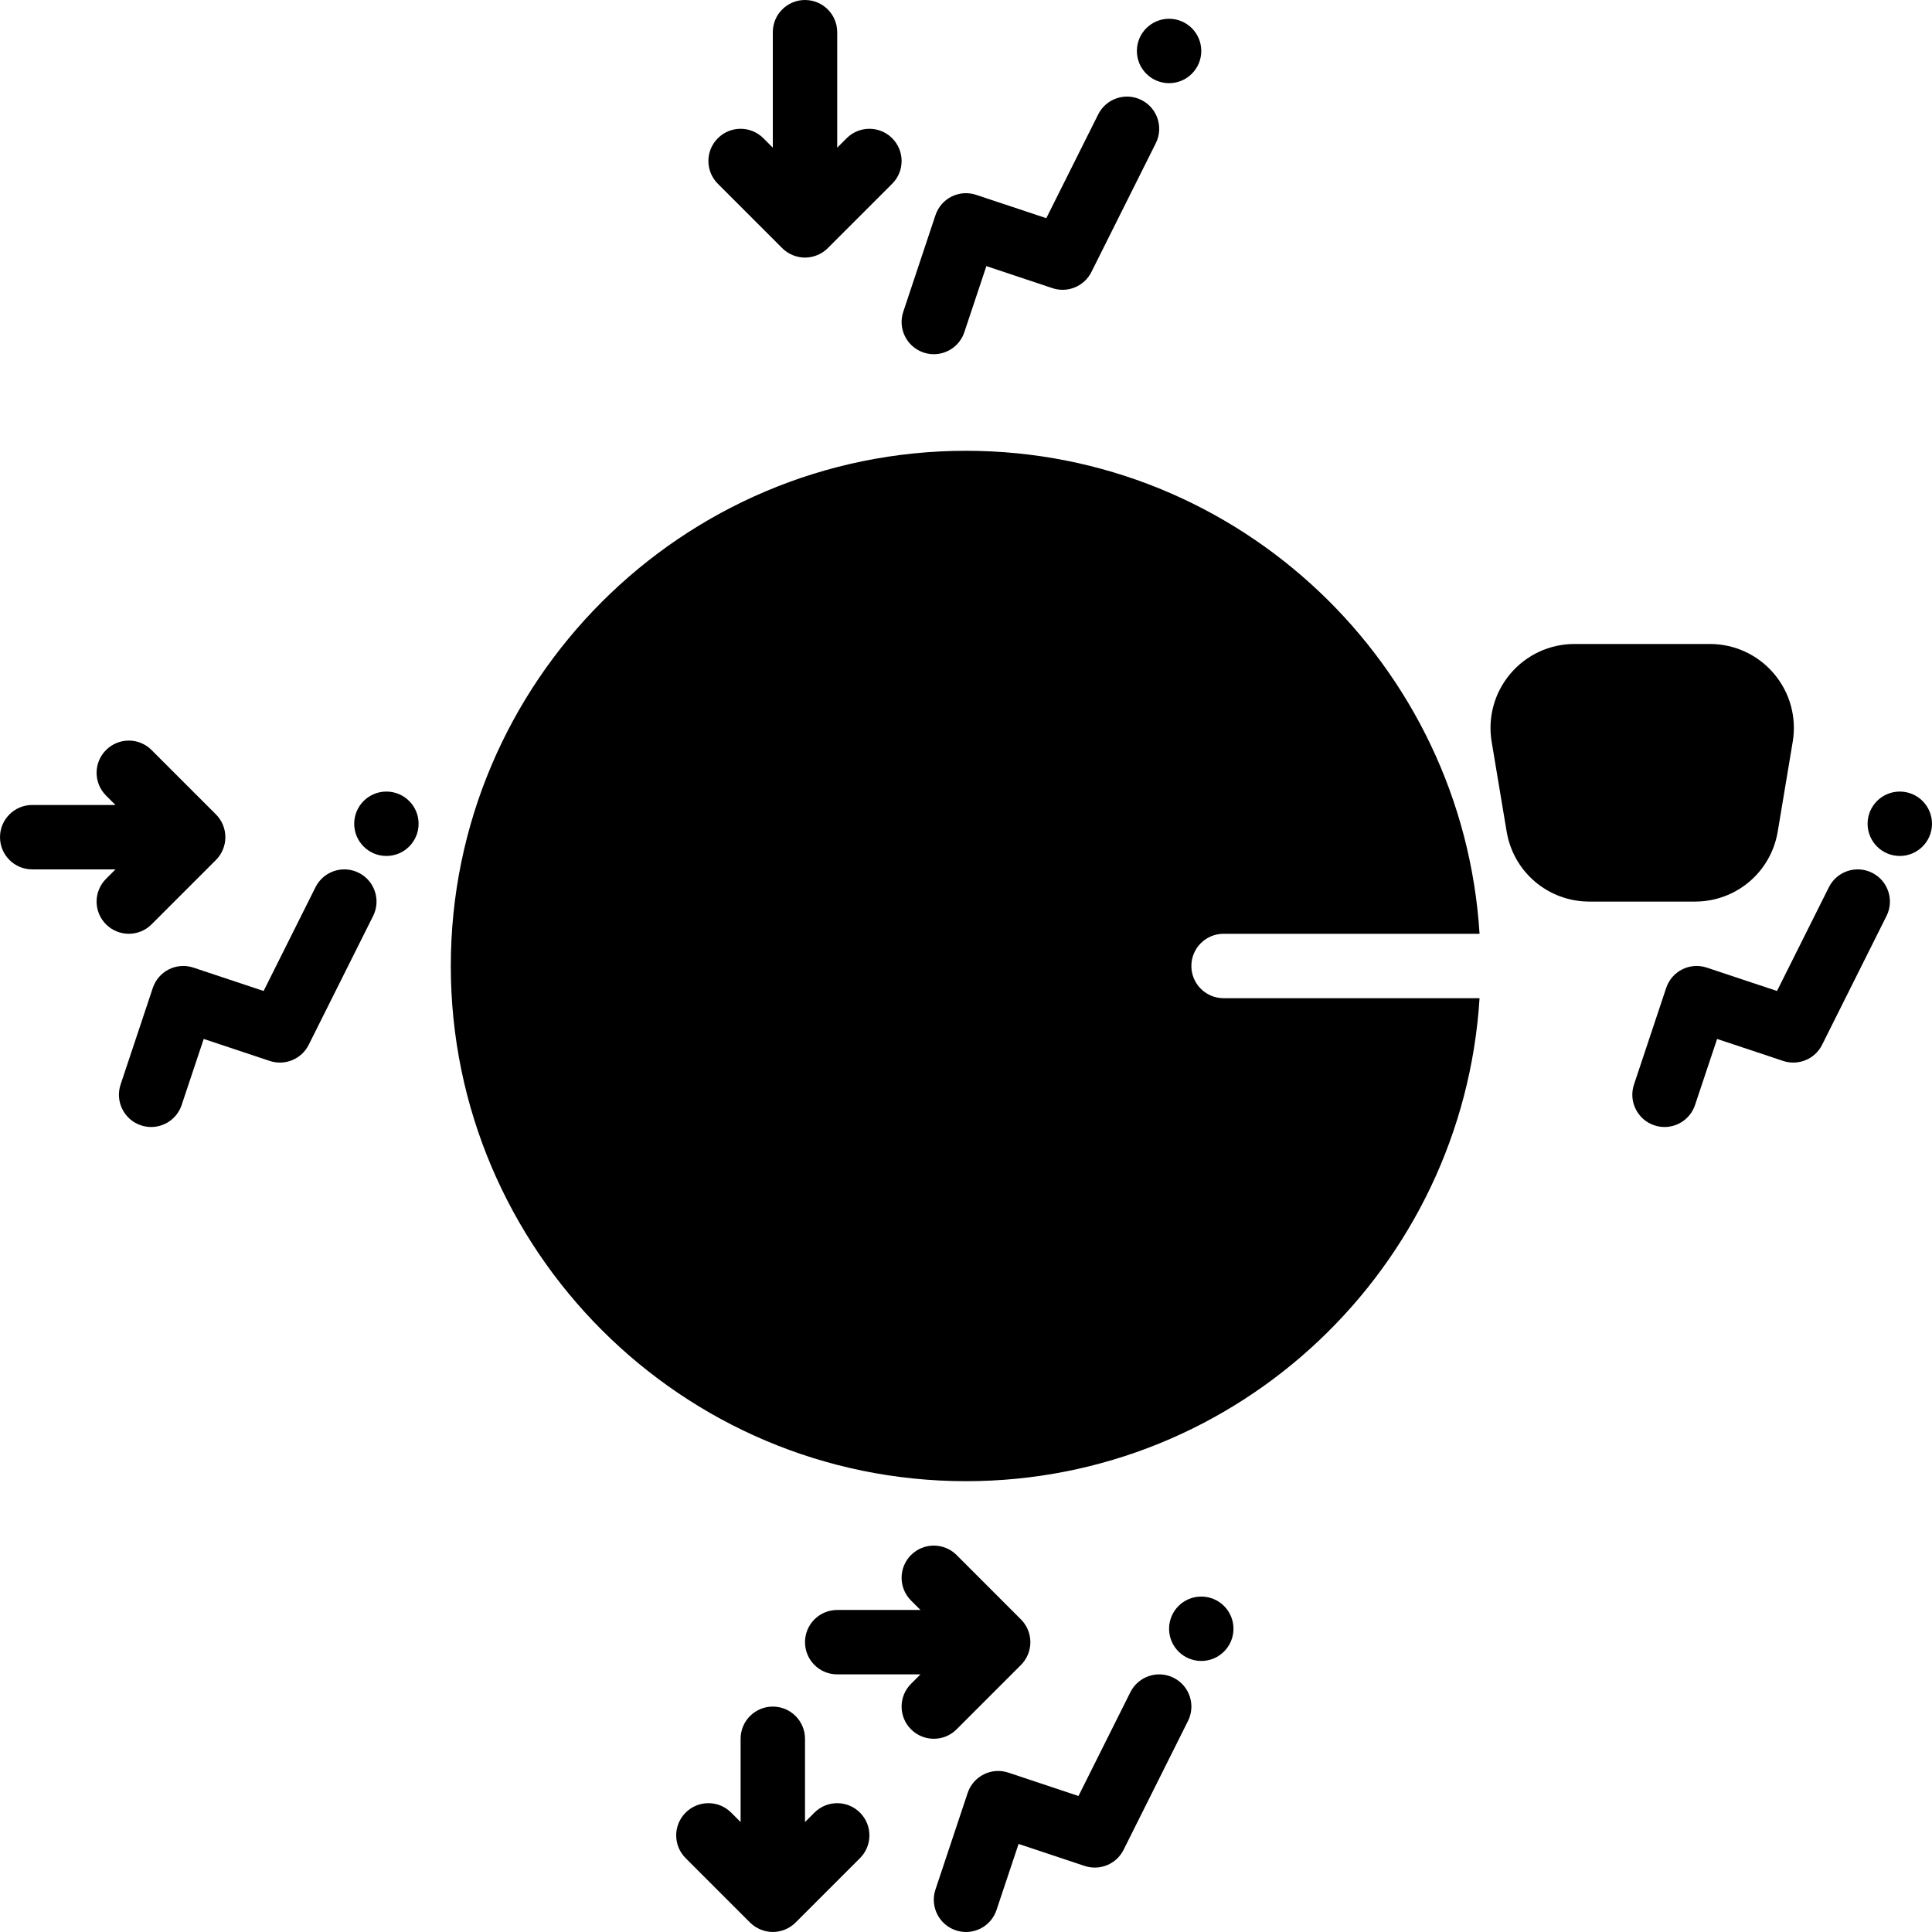 <?xml version="1.0" encoding="iso-8859-1"?>
<!-- Uploaded to: SVG Repo, www.svgrepo.com, Generator: SVG Repo Mixer Tools -->
<svg fill="#000000" height="800px" width="800px" version="1.1" id="Layer_1" xmlns="http://www.w3.org/2000/svg" xmlns:xlink="http://www.w3.org/1999/xlink" 
	 viewBox="0 0 512.003 512.003" xml:space="preserve">
<g>
	<g>
		<g>
			<path d="M244.768,93.427c0.896,0.299,1.809,0.444,2.697,0.444c3.575,0,6.903-2.261,8.098-5.837l5.837-17.51l17.502,5.837
				c4.036,1.348,8.431-0.478,10.334-4.275l17.067-34.133c2.108-4.224,0.401-9.344-3.814-11.452
				c-4.215-2.116-9.336-0.401-11.452,3.814L277.28,57.826l-18.577-6.187c-4.514-1.502-9.301,0.922-10.795,5.393l-8.533,25.6
				C237.882,87.104,240.305,91.934,244.768,93.427z"/>
			<circle cx="309.819" cy="13.507" r="8.533"/>
			<path d="M207.294,65.758c0.785,0.794,1.732,1.417,2.782,1.852c1.041,0.427,2.15,0.657,3.26,0.657c1.109,0,2.219-0.23,3.26-0.657
				c1.05-0.435,1.988-1.058,2.782-1.852L236.435,48.7c3.337-3.336,3.337-8.738,0-12.066c-3.336-3.337-8.738-3.337-12.066,0l-2.5,2.5
				V8.533c0-4.71-3.814-8.533-8.533-8.533c-4.719,0-8.533,3.823-8.533,8.533v30.601l-2.5-2.5c-3.337-3.337-8.738-3.337-12.066,0
				c-3.337,3.328-3.337,8.73,0,12.066L207.294,65.758z"/>
			<path d="M496.134,231.299c-4.207-2.108-9.336-0.401-11.452,3.814l-13.756,27.511l-18.577-6.187
				c-4.514-1.502-9.301,0.922-10.795,5.393l-8.533,25.6c-1.485,4.471,0.93,9.301,5.393,10.795c0.905,0.299,1.809,0.444,2.705,0.444
				c3.576,0,6.895-2.261,8.09-5.837l5.845-17.502l17.493,5.828c4.019,1.34,8.439-0.469,10.334-4.275l17.067-34.133
				C502.057,238.535,500.35,233.406,496.134,231.299z"/>
			<circle cx="503.468" cy="218.307" r="8.533"/>
			<path d="M95.068,231.299c-4.215-2.108-9.344-0.401-11.452,3.814L69.86,262.624l-18.577-6.187
				c-4.506-1.502-9.301,0.922-10.795,5.393l-8.533,25.6c-1.485,4.471,0.93,9.301,5.393,10.795c0.905,0.299,1.809,0.444,2.705,0.444
				c3.575,0,6.895-2.261,8.09-5.837l5.845-17.502l17.493,5.828c4.028,1.34,8.431-0.469,10.334-4.275l17.067-34.133
				C100.99,238.535,99.283,233.406,95.068,231.299z"/>
			<circle cx="102.401" cy="218.307" r="8.533"/>
			<path d="M40.168,244.965l17.058-17.058c0.794-0.794,1.417-1.732,1.852-2.782c0.862-2.082,0.862-4.437,0-6.519
				c-0.435-1.05-1.058-1.988-1.852-2.782l-17.058-17.058c-3.337-3.337-8.73-3.337-12.066,0c-3.337,3.336-3.337,8.73,0,12.066
				l2.5,2.5H8.535c-4.719,0-8.533,3.823-8.533,8.533c0,4.71,3.814,8.533,8.533,8.533h22.067l-2.5,2.5
				c-3.337,3.337-3.337,8.73,0,12.066c1.664,1.664,3.849,2.5,6.033,2.5C36.319,247.465,38.504,246.629,40.168,244.965z"/>
			<path d="M311.018,444.632c-4.215-2.108-9.335-0.401-11.452,3.814l-13.756,27.511l-18.577-6.187
				c-4.506-1.502-9.301,0.93-10.795,5.393l-8.533,25.6c-1.485,4.471,0.93,9.301,5.393,10.795c0.905,0.299,1.809,0.444,2.705,0.444
				c3.575,0,6.895-2.261,8.09-5.837l5.845-17.502l17.493,5.828c4.036,1.34,8.431-0.469,10.334-4.275l17.067-34.133
				C316.94,451.868,315.234,446.74,311.018,444.632z"/>
			<circle cx="318.353" cy="431.641" r="8.533"/>
			<path d="M253.504,458.295l17.058-17.058c0.794-0.785,1.417-1.732,1.852-2.782c0.862-2.082,0.862-4.429,0-6.519
				c-0.435-1.041-1.058-1.988-1.852-2.773l-17.058-17.067c-3.337-3.328-8.738-3.328-12.066,0c-3.337,3.337-3.337,8.738,0,12.066
				l2.5,2.5H221.87c-4.719,0-8.533,3.823-8.533,8.533c0,4.719,3.814,8.533,8.533,8.533h22.067l-2.5,2.5
				c-3.337,3.337-3.337,8.738,0,12.066c1.664,1.673,3.849,2.5,6.033,2.5S251.831,459.968,253.504,458.295z"/>
			<path d="M215.835,480.365l-2.5,2.5v-22.067c0-4.71-3.814-8.533-8.533-8.533s-8.533,3.823-8.533,8.533v22.067l-2.5-2.5
				c-3.337-3.336-8.73-3.336-12.066,0c-3.337,3.337-3.337,8.73,0,12.066l17.058,17.058c0.794,0.794,1.732,1.417,2.782,1.852
				c1.041,0.427,2.15,0.657,3.26,0.657c1.109,0,2.219-0.23,3.26-0.657c1.05-0.435,1.997-1.058,2.782-1.852l17.058-17.058
				c3.337-3.337,3.337-8.73,0-12.066C224.565,477.029,219.171,477.029,215.835,480.365z"/>
			<path d="M471.126,220.344l3.968-23.782c1.075-6.46-0.734-13.03-4.975-18.031c-4.232-5.001-10.419-7.868-16.964-7.868h-35.9
				c-6.554,0-12.74,2.867-16.973,7.868c-4.241,5-6.05,11.571-4.975,18.039l3.968,23.774c1.792,10.769,11.017,18.586,21.939,18.586
				h27.972C460.109,238.93,469.334,231.113,471.126,220.344z"/>
			<path d="M324.259,247.465h67.84c-4.437-71.305-63.693-128-136.098-128c-75.281,0-136.533,61.252-136.533,136.533
				s61.252,136.533,136.533,136.533c72.405,0,131.661-56.695,136.098-128h-67.84c-4.719,0-8.533-3.823-8.533-8.533
				S319.54,247.465,324.259,247.465z"/>
		</g>
	</g>
</g>
</svg>